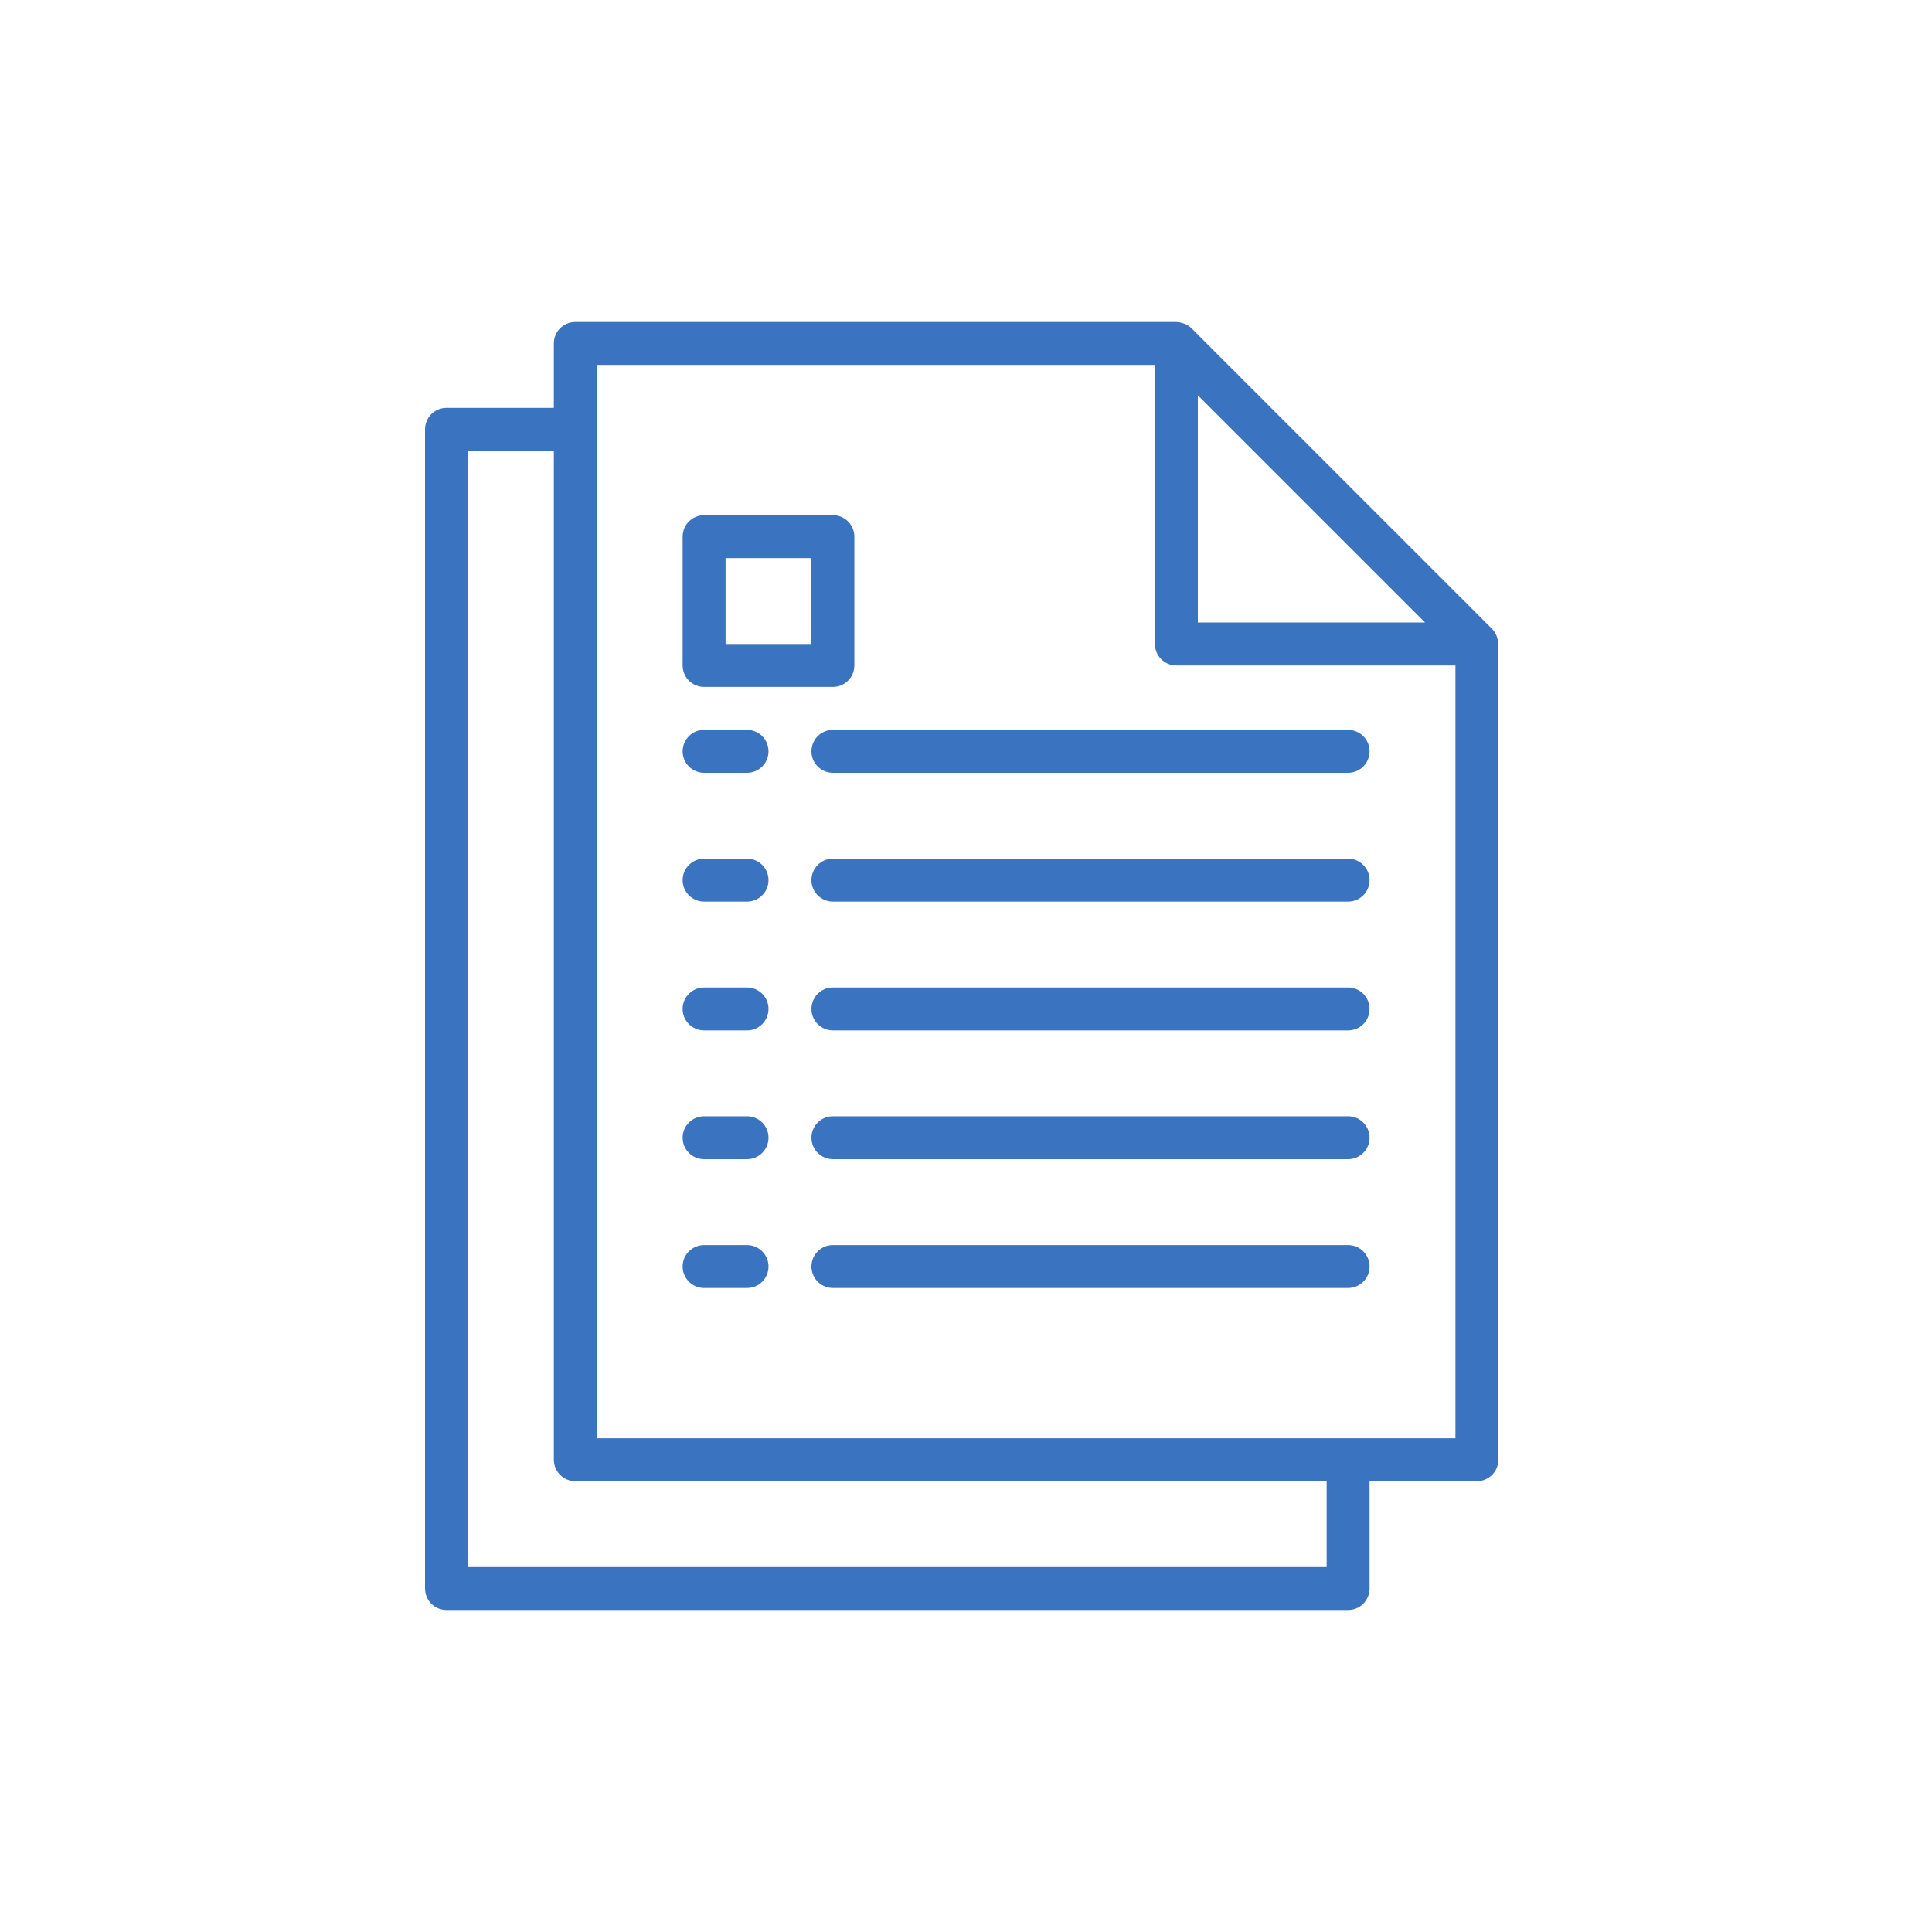 <svg width="150" height="150" viewBox="0 0 150 150" fill="none" xmlns="http://www.w3.org/2000/svg">
<g clip-path="url(#clip0)">
<path d="M58 96.667H54.667C53.746 96.667 53 97.413 53 98.333C53 99.254 53.746 100 54.667 100H58C58.92 100 59.667 99.254 59.667 98.333C59.667 97.413 58.92 96.667 58 96.667Z" fill="#3A73BF"/>
<path d="M104.667 96.667H64.667C63.746 96.667 63 97.413 63 98.333C63 99.254 63.746 100 64.667 100H104.667C105.587 100 106.333 99.254 106.333 98.333C106.333 97.413 105.587 96.667 104.667 96.667Z" fill="#3A73BF"/>
<path d="M58 86.667H54.667C53.746 86.667 53 87.413 53 88.333C53 89.254 53.746 90 54.667 90H58C58.92 90 59.667 89.254 59.667 88.333C59.667 87.413 58.92 86.667 58 86.667Z" fill="#3A73BF"/>
<path d="M104.667 86.667H64.667C63.746 86.667 63 87.413 63 88.333C63 89.254 63.746 90 64.667 90H104.667C105.587 90 106.333 89.254 106.333 88.333C106.333 87.413 105.587 86.667 104.667 86.667Z" fill="#3A73BF"/>
<path d="M58 76.667H54.667C53.746 76.667 53 77.413 53 78.333C53 79.254 53.746 80 54.667 80H58C58.92 80 59.667 79.254 59.667 78.333C59.667 77.413 58.92 76.667 58 76.667Z" fill="#3A73BF"/>
<path d="M104.667 76.667H64.667C63.746 76.667 63 77.413 63 78.333C63 79.254 63.746 80 64.667 80H104.667C105.587 80 106.333 79.254 106.333 78.333C106.333 77.413 105.587 76.667 104.667 76.667Z" fill="#3A73BF"/>
<path d="M58 66.667H54.667C53.746 66.667 53 67.413 53 68.333C53 69.254 53.746 70 54.667 70H58C58.92 70 59.667 69.254 59.667 68.333C59.667 67.413 58.92 66.667 58 66.667Z" fill="#3A73BF"/>
<path d="M104.667 66.667H64.667C63.746 66.667 63 67.413 63 68.333C63 69.254 63.746 70 64.667 70H104.667C105.587 70 106.333 69.254 106.333 68.333C106.333 67.413 105.587 66.667 104.667 66.667Z" fill="#3A73BF"/>
<path d="M58 56.667H54.667C53.746 56.667 53 57.413 53 58.333C53 59.254 53.746 60 54.667 60H58C58.92 60 59.667 59.254 59.667 58.333C59.667 57.413 58.92 56.667 58 56.667Z" fill="#3A73BF"/>
<path d="M104.667 56.667H64.667C63.746 56.667 63 57.413 63 58.333C63 59.254 63.746 60 64.667 60H104.667C105.587 60 106.333 59.254 106.333 58.333C106.333 57.413 105.587 56.667 104.667 56.667Z" fill="#3A73BF"/>
<path d="M116.312 49.895C116.303 49.749 116.275 49.605 116.227 49.467C116.208 49.413 116.195 49.362 116.172 49.31C116.091 49.129 115.978 48.963 115.838 48.822L92.505 25.488C92.363 25.349 92.198 25.236 92.017 25.155C91.965 25.132 91.913 25.118 91.862 25.1C91.722 25.052 91.577 25.023 91.43 25.013C91.402 25.018 91.37 25 91.333 25H44.667C43.746 25 43 25.746 43 26.667V31.667H34.667C33.746 31.667 33 32.413 33 33.333V123.333C33 124.254 33.746 125 34.667 125H104.667C105.587 125 106.333 124.254 106.333 123.333V115H114.667C115.587 115 116.333 114.254 116.333 113.333V50C116.333 49.963 116.315 49.932 116.312 49.895ZM93 30.69L110.643 48.333H93V30.69ZM103 121.667H36.333V35H43V113.333C43 114.254 43.746 115 44.667 115H103V121.667ZM113 111.667H46.333V28.333H89.667V50C89.667 50.92 90.413 51.667 91.333 51.667H113V111.667Z" fill="#3A73BF"/>
<path d="M64.667 40H54.667C53.746 40 53 40.746 53 41.667V51.667C53 52.587 53.746 53.333 54.667 53.333H64.667C65.587 53.333 66.333 52.587 66.333 51.667V41.667C66.333 40.746 65.587 40 64.667 40ZM63 50H56.333V43.333H63V50Z" fill="#3A73BF"/>
</g>
<defs>
<clipPath id="clip0">
<rect width="83.333" height="100" fill="white" transform="translate(33 25)"/>
</clipPath>
</defs>
</svg>
